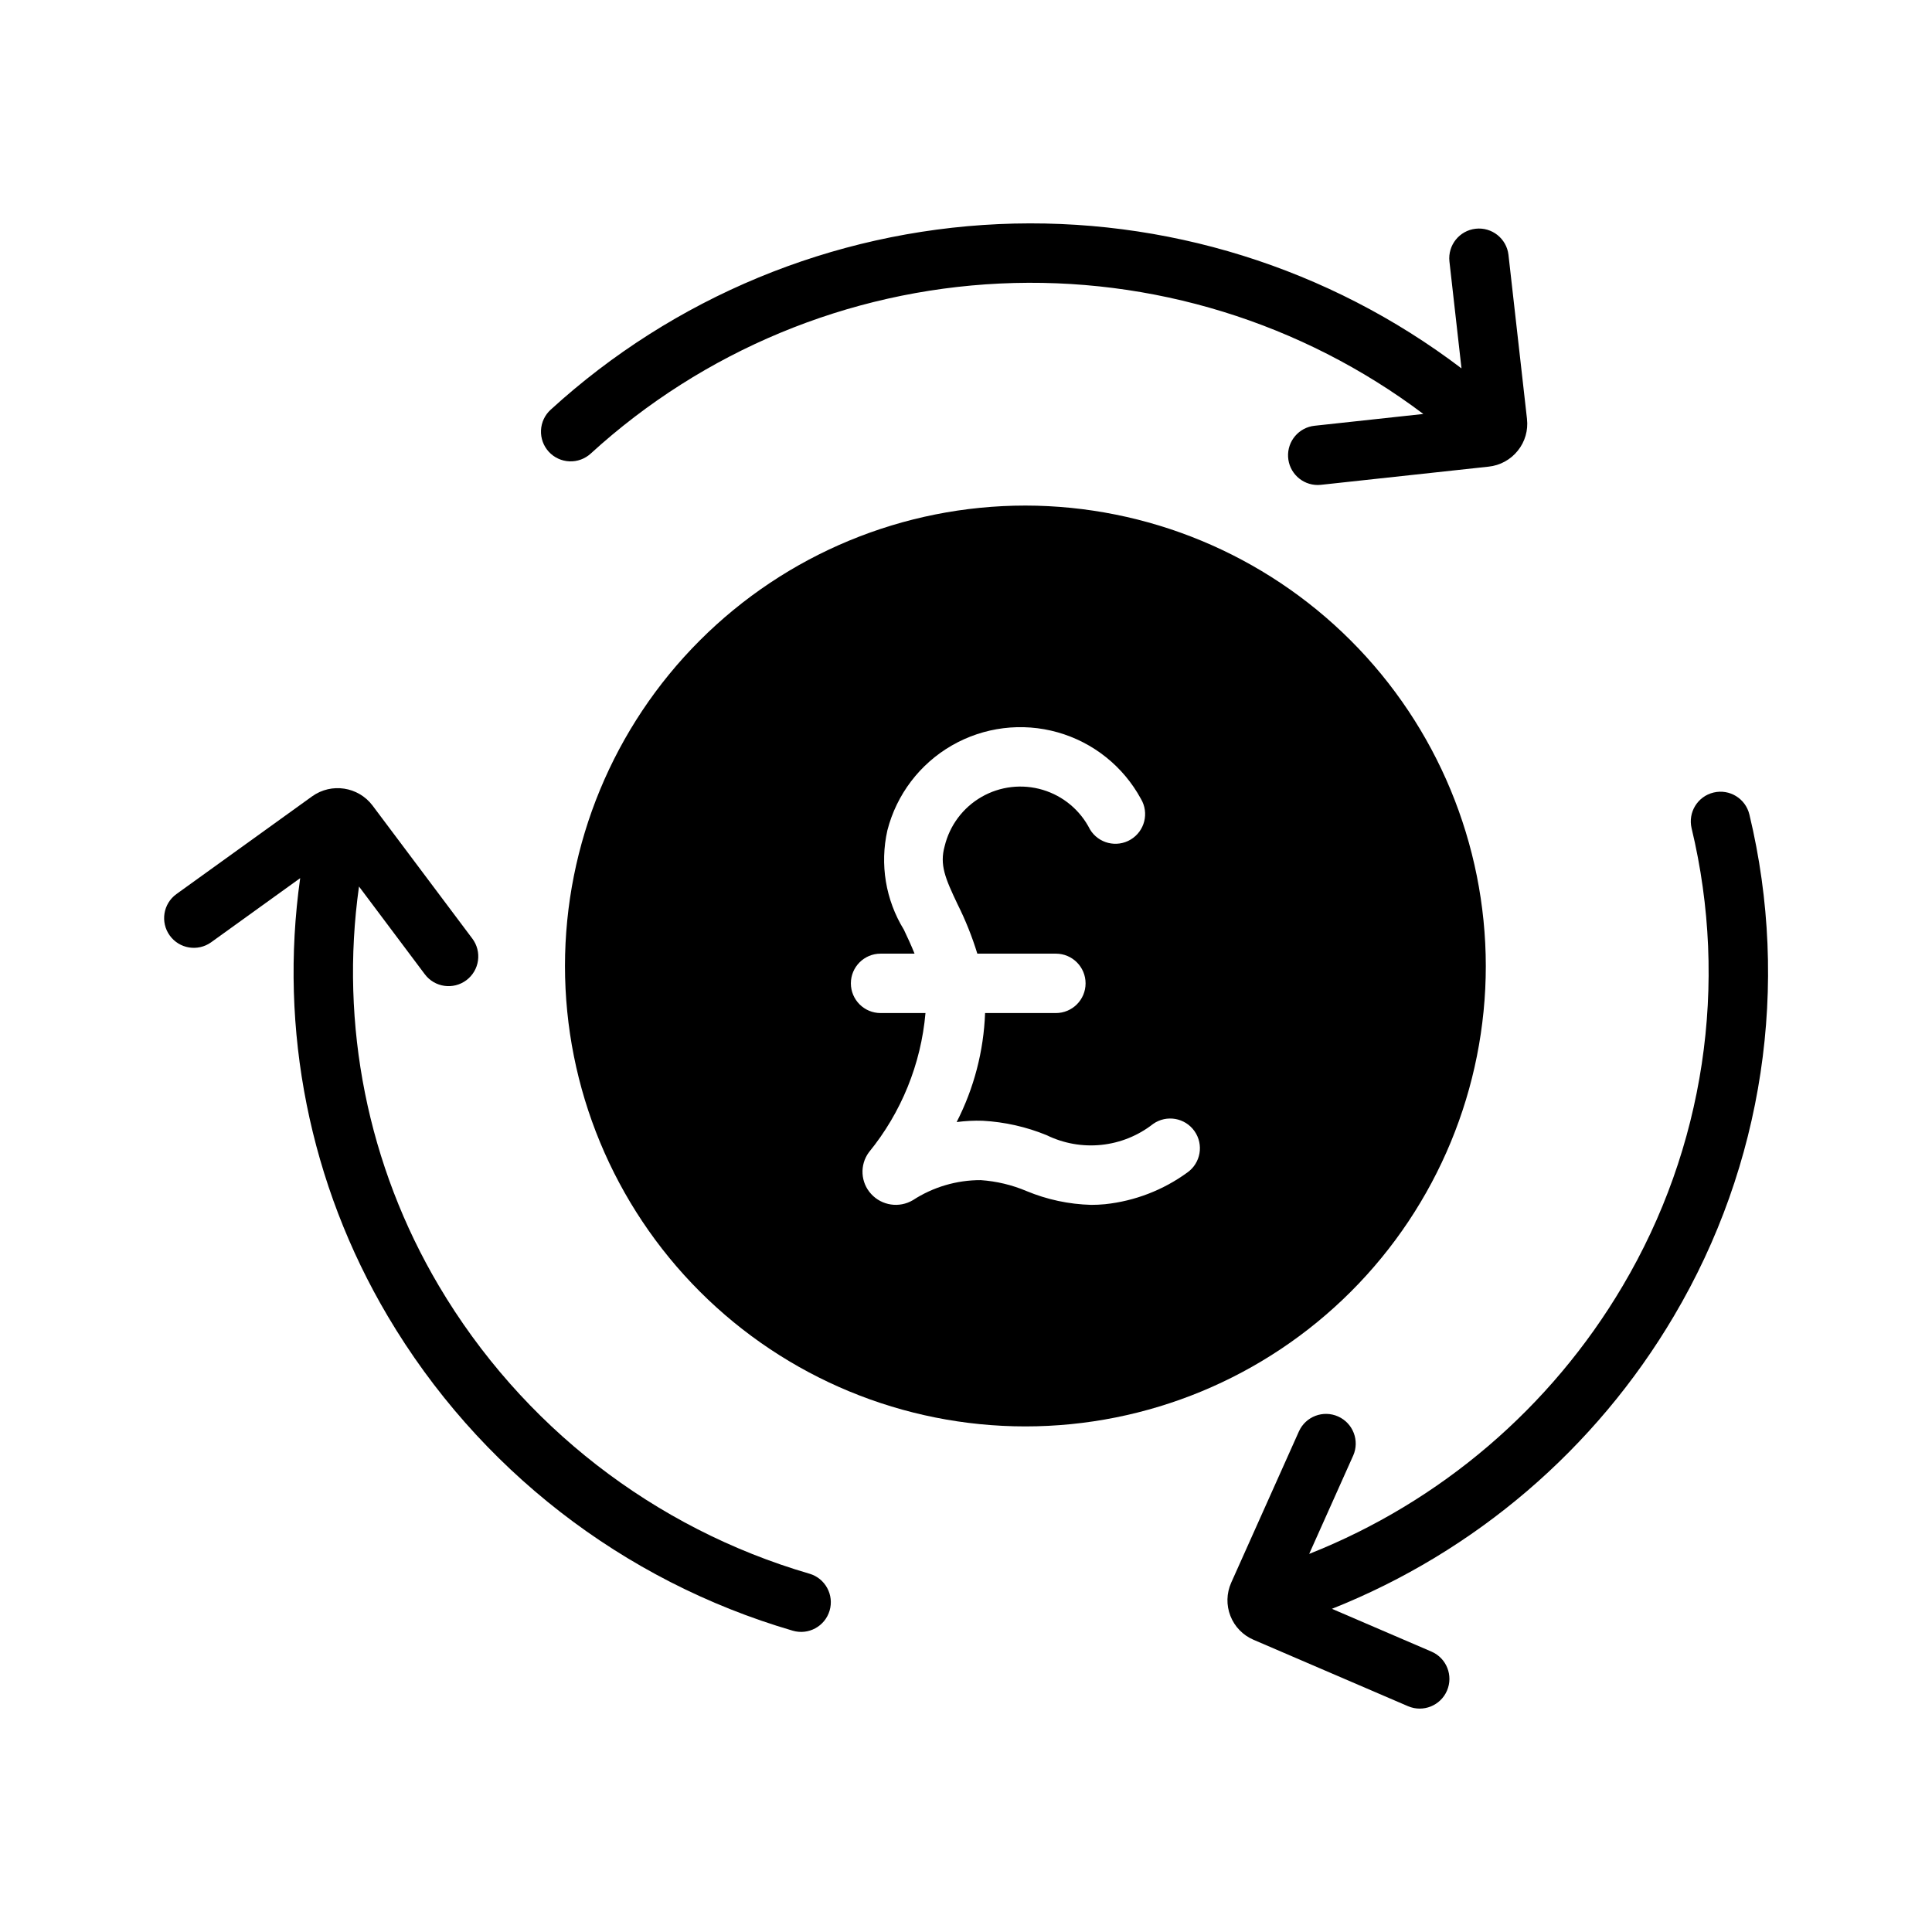 <?xml version="1.0" encoding="UTF-8"?>
<!-- Uploaded to: ICON Repo, www.iconrepo.com, Generator: ICON Repo Mixer Tools -->
<svg fill="#000000" width="800px" height="800px" version="1.1" viewBox="144 144 512 512" xmlns="http://www.w3.org/2000/svg">
 <g>
  <path d="m548.67 255.04-4.914-43.531c-0.512-4.297-4.398-7.375-8.699-6.891-4.301 0.488-7.402 4.356-6.945 8.66l3.199 28.352h0.004c-35.16-26.707-78.57-40.238-122.68-38.238-44.105 2.004-86.113 19.41-118.71 49.191-1.547 1.41-2.465 3.379-2.555 5.469-0.09 2.09 0.652 4.129 2.066 5.672 1.418 1.539 3.387 2.453 5.477 2.539 2.09 0.082 4.129-0.668 5.664-2.086 29.785-27.195 68.137-43.129 108.42-45.039 40.289-1.91 79.977 10.316 112.2 34.57l-28.832 3.125c-4.156 0.453-7.234 4.074-7.008 8.25 0.223 4.172 3.672 7.445 7.852 7.449 0.285 0 0.57-0.016 0.855-0.047l44.426-4.816c3.051-0.316 5.844-1.848 7.754-4.246 1.898-2.356 2.769-5.379 2.422-8.383z"/>
  <path d="m358.55 561.06c-41.23-12.031-76.344-39.297-98.223-76.258-18.871-31.863-26.344-69.195-21.188-105.87l17.441 23.258c2.609 3.477 7.543 4.18 11.023 1.57 1.668-1.254 2.773-3.117 3.066-5.184 0.297-2.066-0.242-4.168-1.496-5.836l-26.465-35.289c-3.793-4.988-10.859-6.062-15.965-2.43l-36.016 25.938c-3.496 2.551-4.277 7.445-1.746 10.957 2.527 3.512 7.418 4.324 10.945 1.82l23.625-17.016c-5.664 40.203 2.519 81.137 23.203 116.07 23.898 40.395 62.262 70.195 107.31 83.355 4.168 1.238 8.547-1.137 9.785-5.301 1.238-4.168-1.137-8.551-5.305-9.789z"/>
  <path d="m607.61 359.86c-1.012-4.231-5.254-6.84-9.484-5.832-4.231 1.008-6.84 5.254-5.832 9.48 9.914 41.273 3.356 84.781-18.277 121.3-19.039 32.23-48.266 57.207-83.07 70.992l11.652-26.035h0.004c1.758-3.965-0.02-8.605-3.977-10.379-3.961-1.773-8.609-0.012-10.395 3.941l-17.949 40.098v0.004c-1.25 2.789-1.328 5.965-0.211 8.812 1.113 2.848 3.328 5.125 6.141 6.324l40.934 17.598c3.992 1.707 8.613-0.141 10.324-4.129 1.715-3.992-0.121-8.613-4.106-10.336l-26.391-11.344c37.965-15.094 69.84-42.371 90.613-77.555 23.703-40.023 30.887-87.707 20.023-132.94z"/>
  <path d="m415.74 277.98c-32.359 0-63.395 12.855-86.277 35.738-22.883 22.883-35.738 53.918-35.738 86.281 0 32.359 12.855 63.395 35.738 86.277 22.883 22.883 53.918 35.738 86.277 35.738 32.359 0 63.395-12.855 86.277-35.738 22.883-22.883 35.738-53.918 35.738-86.277-0.035-32.352-12.902-63.363-35.777-86.238s-53.887-35.742-86.238-35.781zm42.906 176.75v0.004c-6.398 4.66-13.914 7.555-21.789 8.391-1.277 0.121-2.504 0.18-3.688 0.176-5.887-0.156-11.699-1.395-17.137-3.66-3.852-1.629-7.949-2.606-12.121-2.894-6.387-0.02-12.641 1.828-17.992 5.312-3.602 2.133-8.203 1.457-11.035-1.621-2.836-3.066-3.094-7.715-0.617-11.074 8.586-10.516 13.809-23.371 14.996-36.895h-11.898c-4.348 0-7.875-3.523-7.875-7.871s3.527-7.871 7.875-7.871h9c-0.879-2.203-1.855-4.301-2.832-6.356-4.836-7.867-6.402-17.316-4.367-26.324 2.434-9.492 8.594-17.605 17.086-22.492 8.496-4.891 18.602-6.144 28.031-3.484 9.434 2.664 17.391 9.023 22.07 17.633 2.231 3.731 1.012 8.562-2.719 10.793-3.734 2.227-8.566 1.012-10.793-2.723-2.559-5.055-7.086-8.84-12.516-10.461-5.43-1.625-11.289-0.945-16.203 1.879s-8.449 7.543-9.781 13.055c-1.367 4.949 0.141 8.484 3.414 15.375 2.109 4.215 3.863 8.598 5.246 13.105h20.816c4.348 0 7.871 3.523 7.871 7.871s-3.523 7.871-7.871 7.871h-18.762c-0.367 10.066-2.941 19.93-7.535 28.891 2.289-0.305 4.602-0.422 6.914-0.348 5.816 0.32 11.535 1.609 16.926 3.816 4.508 2.203 9.547 3.098 14.539 2.57 4.992-0.523 9.734-2.445 13.684-5.543 3.555-2.504 8.469-1.648 10.969 1.906 2.504 3.555 1.652 8.469-1.906 10.973z"/>
 </g>
</svg>